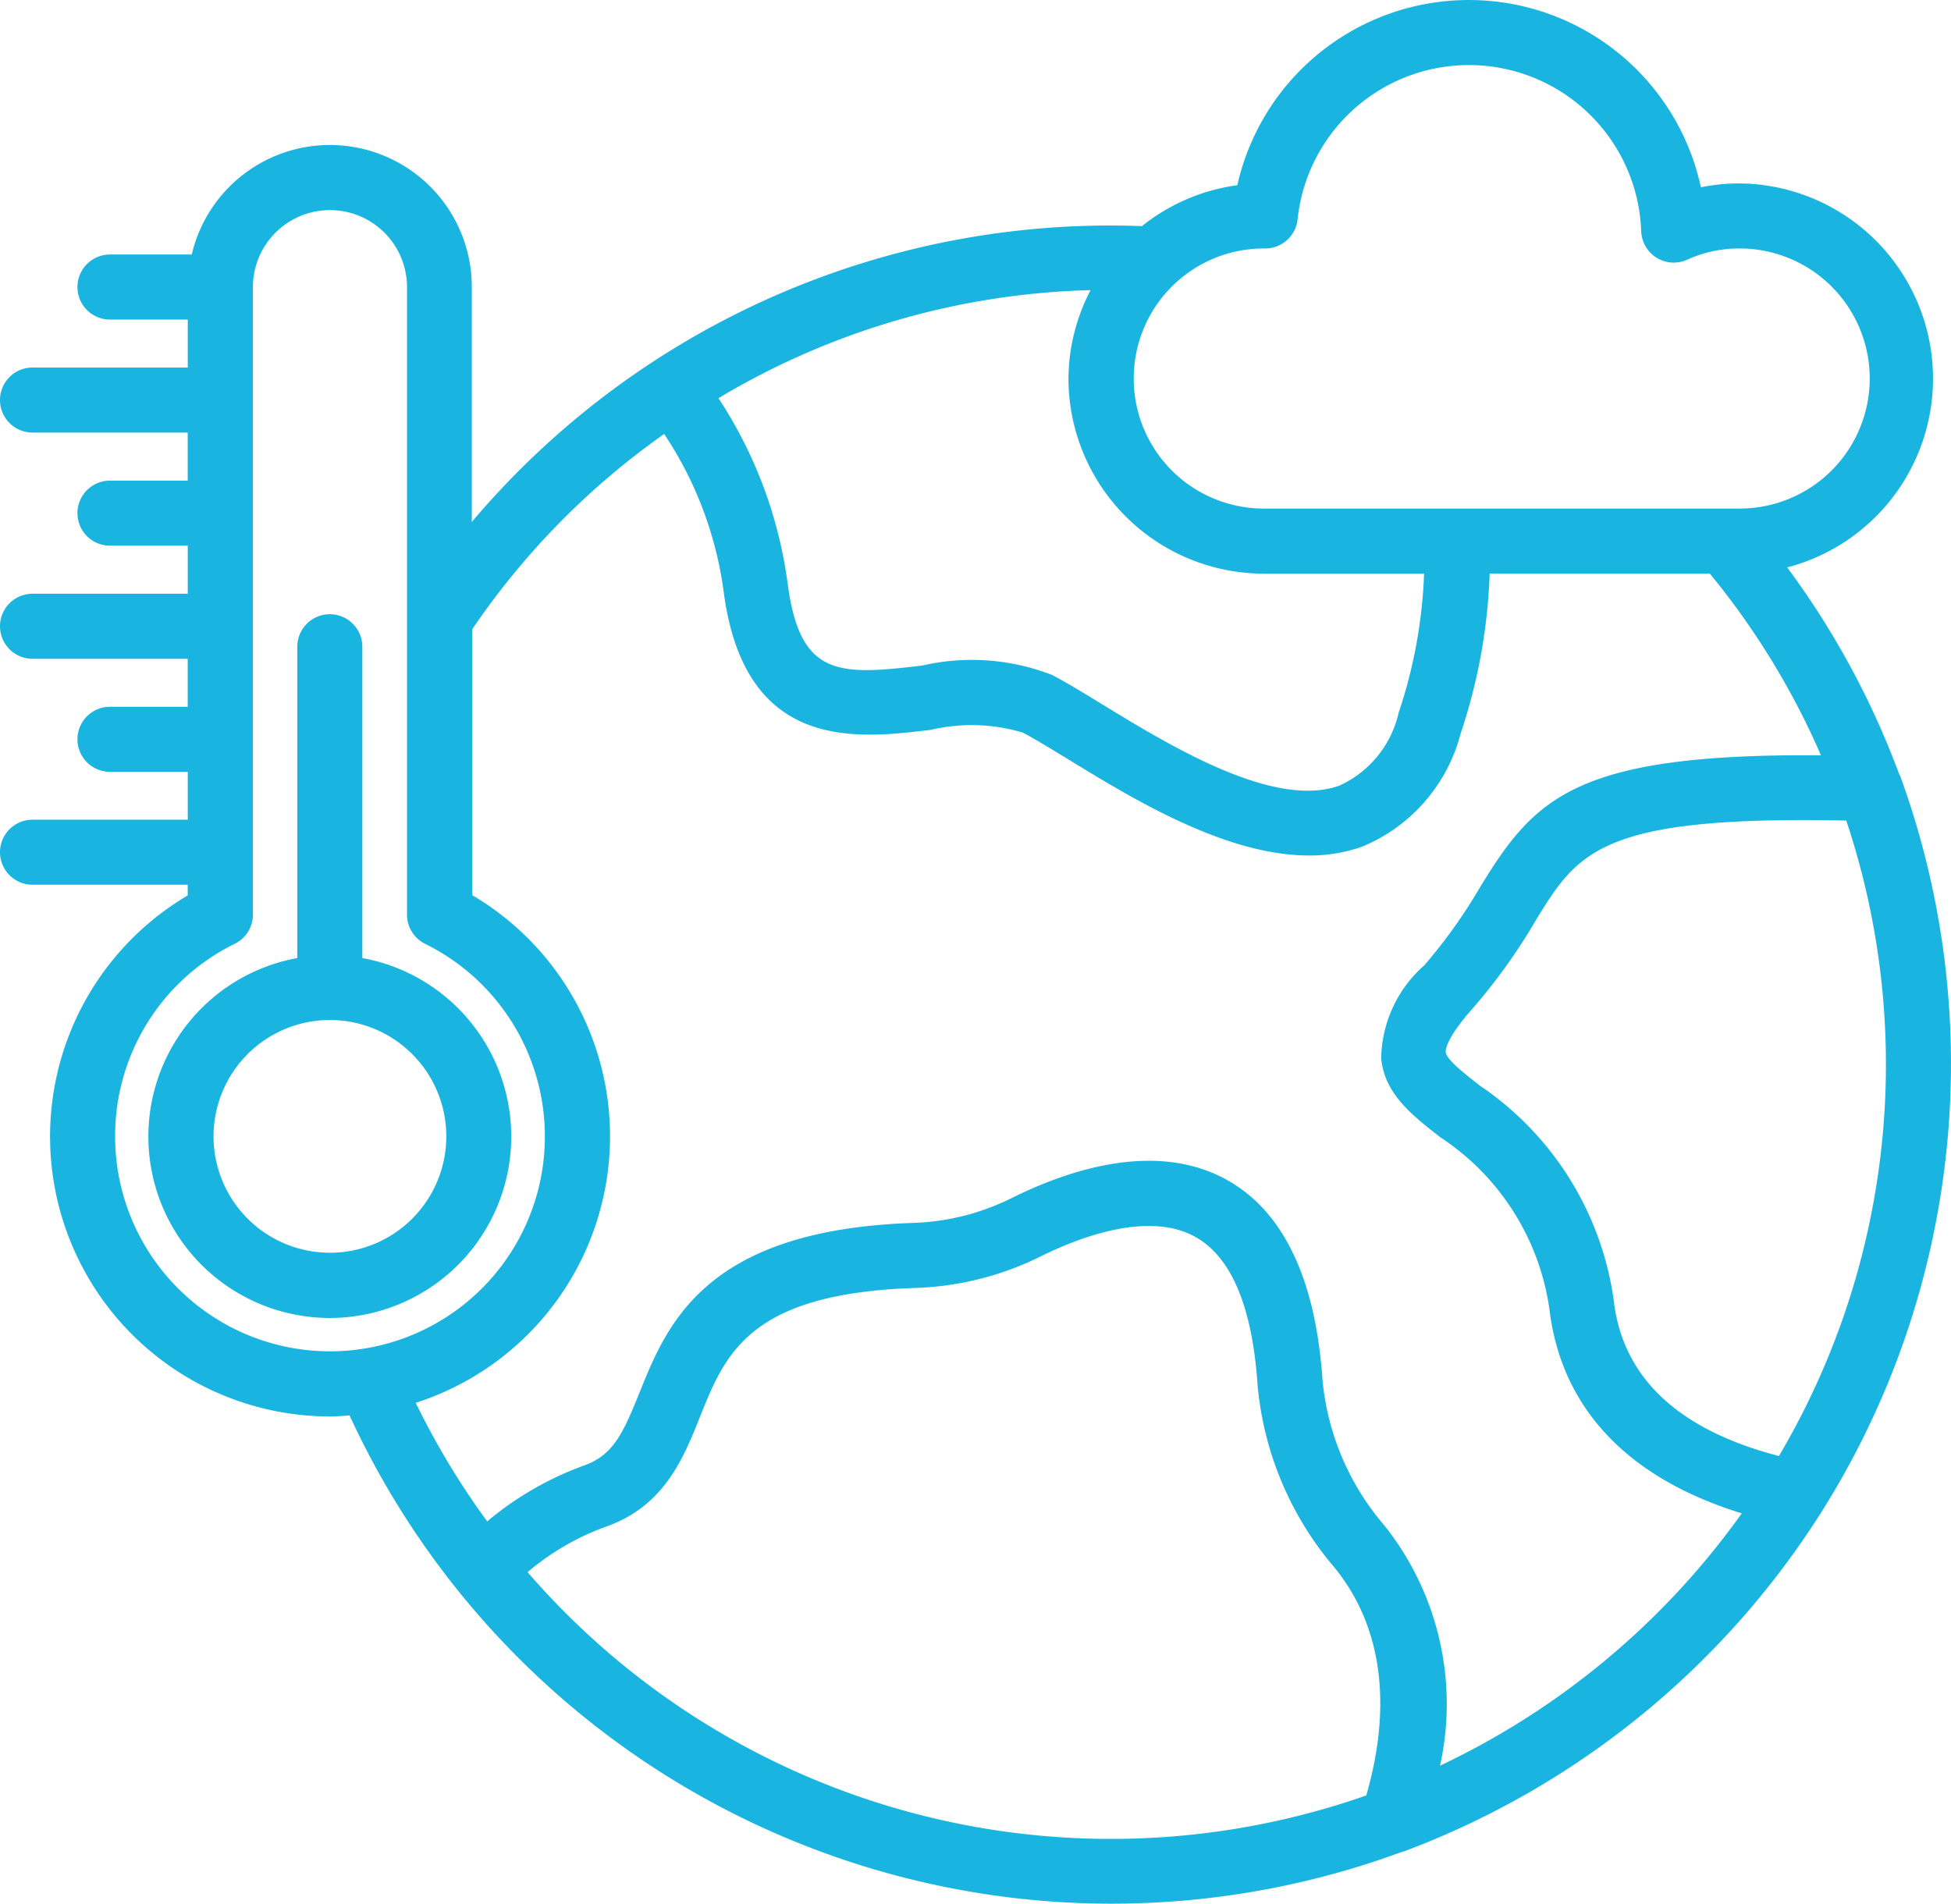 <?xml version="1.0" encoding="UTF-8"?> <svg xmlns="http://www.w3.org/2000/svg" xmlns:xlink="http://www.w3.org/1999/xlink" height="69.259" viewBox="0 0 70.969 69.259" width="70.969"><clipPath id="a"><path d="m0 0h70.969v69.259h-70.969z"></path></clipPath><g clip-path="url(#a)" fill="#19b5e0"><path d="m69.133 28.27-.007-.018a.921.921 0 0 0 -.05-.11 30.321 30.321 0 0 0 -4.066-7.5 7.1 7.1 0 0 0 -1.73-13.969 6.958 6.958 0 0 0 -1.409.141 8.634 8.634 0 0 0 -16.863-.076 7.066 7.066 0 0 0 -3.469 1.488 30.4 30.4 0 0 0 -24.378 10.764v-8.548a5.161 5.161 0 0 0 -10.186-1.183h-2.975a1.183 1.183 0 1 0 0 2.366h2.83v1.745h-5.647a1.183 1.183 0 1 0 0 2.366h5.645v1.749h-2.828a1.183 1.183 0 1 0 0 2.366h2.83v1.749h-5.647a1.183 1.183 0 1 0 0 2.366h5.645v1.746h-2.828a1.183 1.183 0 1 0 0 2.366h2.83v1.742h-5.647a1.183 1.183 0 1 0 0 2.366h5.645v.389a10.184 10.184 0 0 0 5.172 18.954c.237 0 .473-.02.716-.037a30.516 30.516 0 0 0 38.263 15.884l.072-.022h.015a30.717 30.717 0 0 0 15.207-12.374l.028-.045a30.582 30.582 0 0 0 2.839-26.653zm-23.162-19.231h.052a1.183 1.183 0 0 0 1.177-1.057 6.269 6.269 0 0 1 12.5.435 1.184 1.184 0 0 0 1.672 1.031 4.543 4.543 0 0 1 1.909-.409 4.731 4.731 0 1 1 0 9.462h-17.31a4.731 4.731 0 1 1 0-9.462m-6.3 1.515a7.021 7.021 0 0 0 -.805 3.223 7.106 7.106 0 0 0 7.1 7.091h5.836a17.848 17.848 0 0 1 -.923 5.053 3.85 3.85 0 0 1 -2.153 2.657c-2.385.862-6.16-1.444-8.657-2.97-.688-.422-1.3-.791-1.787-1.049a8.046 8.046 0 0 0 -4.731-.348c-3.065.371-4.433.394-4.891-2.914a16.142 16.142 0 0 0 -2.525-6.812 27.71 27.71 0 0 1 13.532-3.93m-35.479 30.786a7.782 7.782 0 0 1 4.353-7.008 1.183 1.183 0 0 0 .659-1.058v-22.829a2.8 2.8 0 0 1 5.605 0v22.829a1.183 1.183 0 0 0 .656 1.059 7.816 7.816 0 1 1 -11.273 7.007m15.006 15.85a9.245 9.245 0 0 1 2.9-1.67c2.081-.761 2.762-2.465 3.364-3.968.928-2.319 1.8-4.51 7.876-4.7a11.033 11.033 0 0 0 4.514-1.143c1.378-.684 3.946-1.684 5.666-.694 1.29.742 2.042 2.55 2.232 5.376a11.826 11.826 0 0 0 2.789 6.624c1.733 2.122 2.118 4.986 1.165 8.3a28.056 28.056 0 0 1 -30.5-8.113zm33.189 7.039a10.426 10.426 0 0 0 -2.011-8.717 9.476 9.476 0 0 1 -2.263-5.284c-.247-3.667-1.4-6.109-3.414-7.268-2.541-1.46-5.7-.466-7.9.626a8.645 8.645 0 0 1 -3.539.9c-7.616.244-8.989 3.68-10 6.19-.591 1.463-.946 2.247-1.985 2.627a11.629 11.629 0 0 0 -3.548 2.043 28.121 28.121 0 0 1 -2.6-4.314 10.183 10.183 0 0 0 2.057-18.466v-9.679a27.757 27.757 0 0 1 6.979-7.1 13.562 13.562 0 0 1 2.176 5.822c.795 5.753 4.84 5.265 7.517 4.942a6.476 6.476 0 0 1 3.353.1c.452.237 1.012.581 1.649.97 2.366 1.447 5.722 3.5 8.761 3.5a5.644 5.644 0 0 0 1.935-.322 6.11 6.11 0 0 0 3.584-4.123 20.386 20.386 0 0 0 1.053-5.811h8.008a27.9 27.9 0 0 1 4.043 6.611c-8.976-.07-10.416 1.568-12.391 4.783a19.044 19.044 0 0 1 -2.039 2.859 4.612 4.612 0 0 0 -1.567 3.377c.118 1.286 1.1 2.057 2.148 2.874a9 9 0 0 1 4 6.469c.5 3.492 2.9 5.961 6.969 7.215a28.362 28.362 0 0 1 -10.979 9.181zm12.327-11.261c-3.567-.927-5.593-2.757-5.985-5.474a11.3 11.3 0 0 0 -4.885-7.995c-.575-.449-1.227-.958-1.25-1.224-.007-.075.009-.5.981-1.592a21.028 21.028 0 0 0 2.288-3.194c1.546-2.519 2.366-3.823 11.3-3.639a28.01 28.01 0 0 1 -2.449 23.118"></path><path d="m12.346 31.4v-11.325a1.183 1.183 0 1 0 -2.366 0v11.325a6.6 6.6 0 1 0 2.366 0m-1.183 10.72a4.233 4.233 0 1 1 4.237-4.232 4.233 4.233 0 0 1 -4.233 4.233" transform="translate(.834 3.453)"></path></g></svg> 